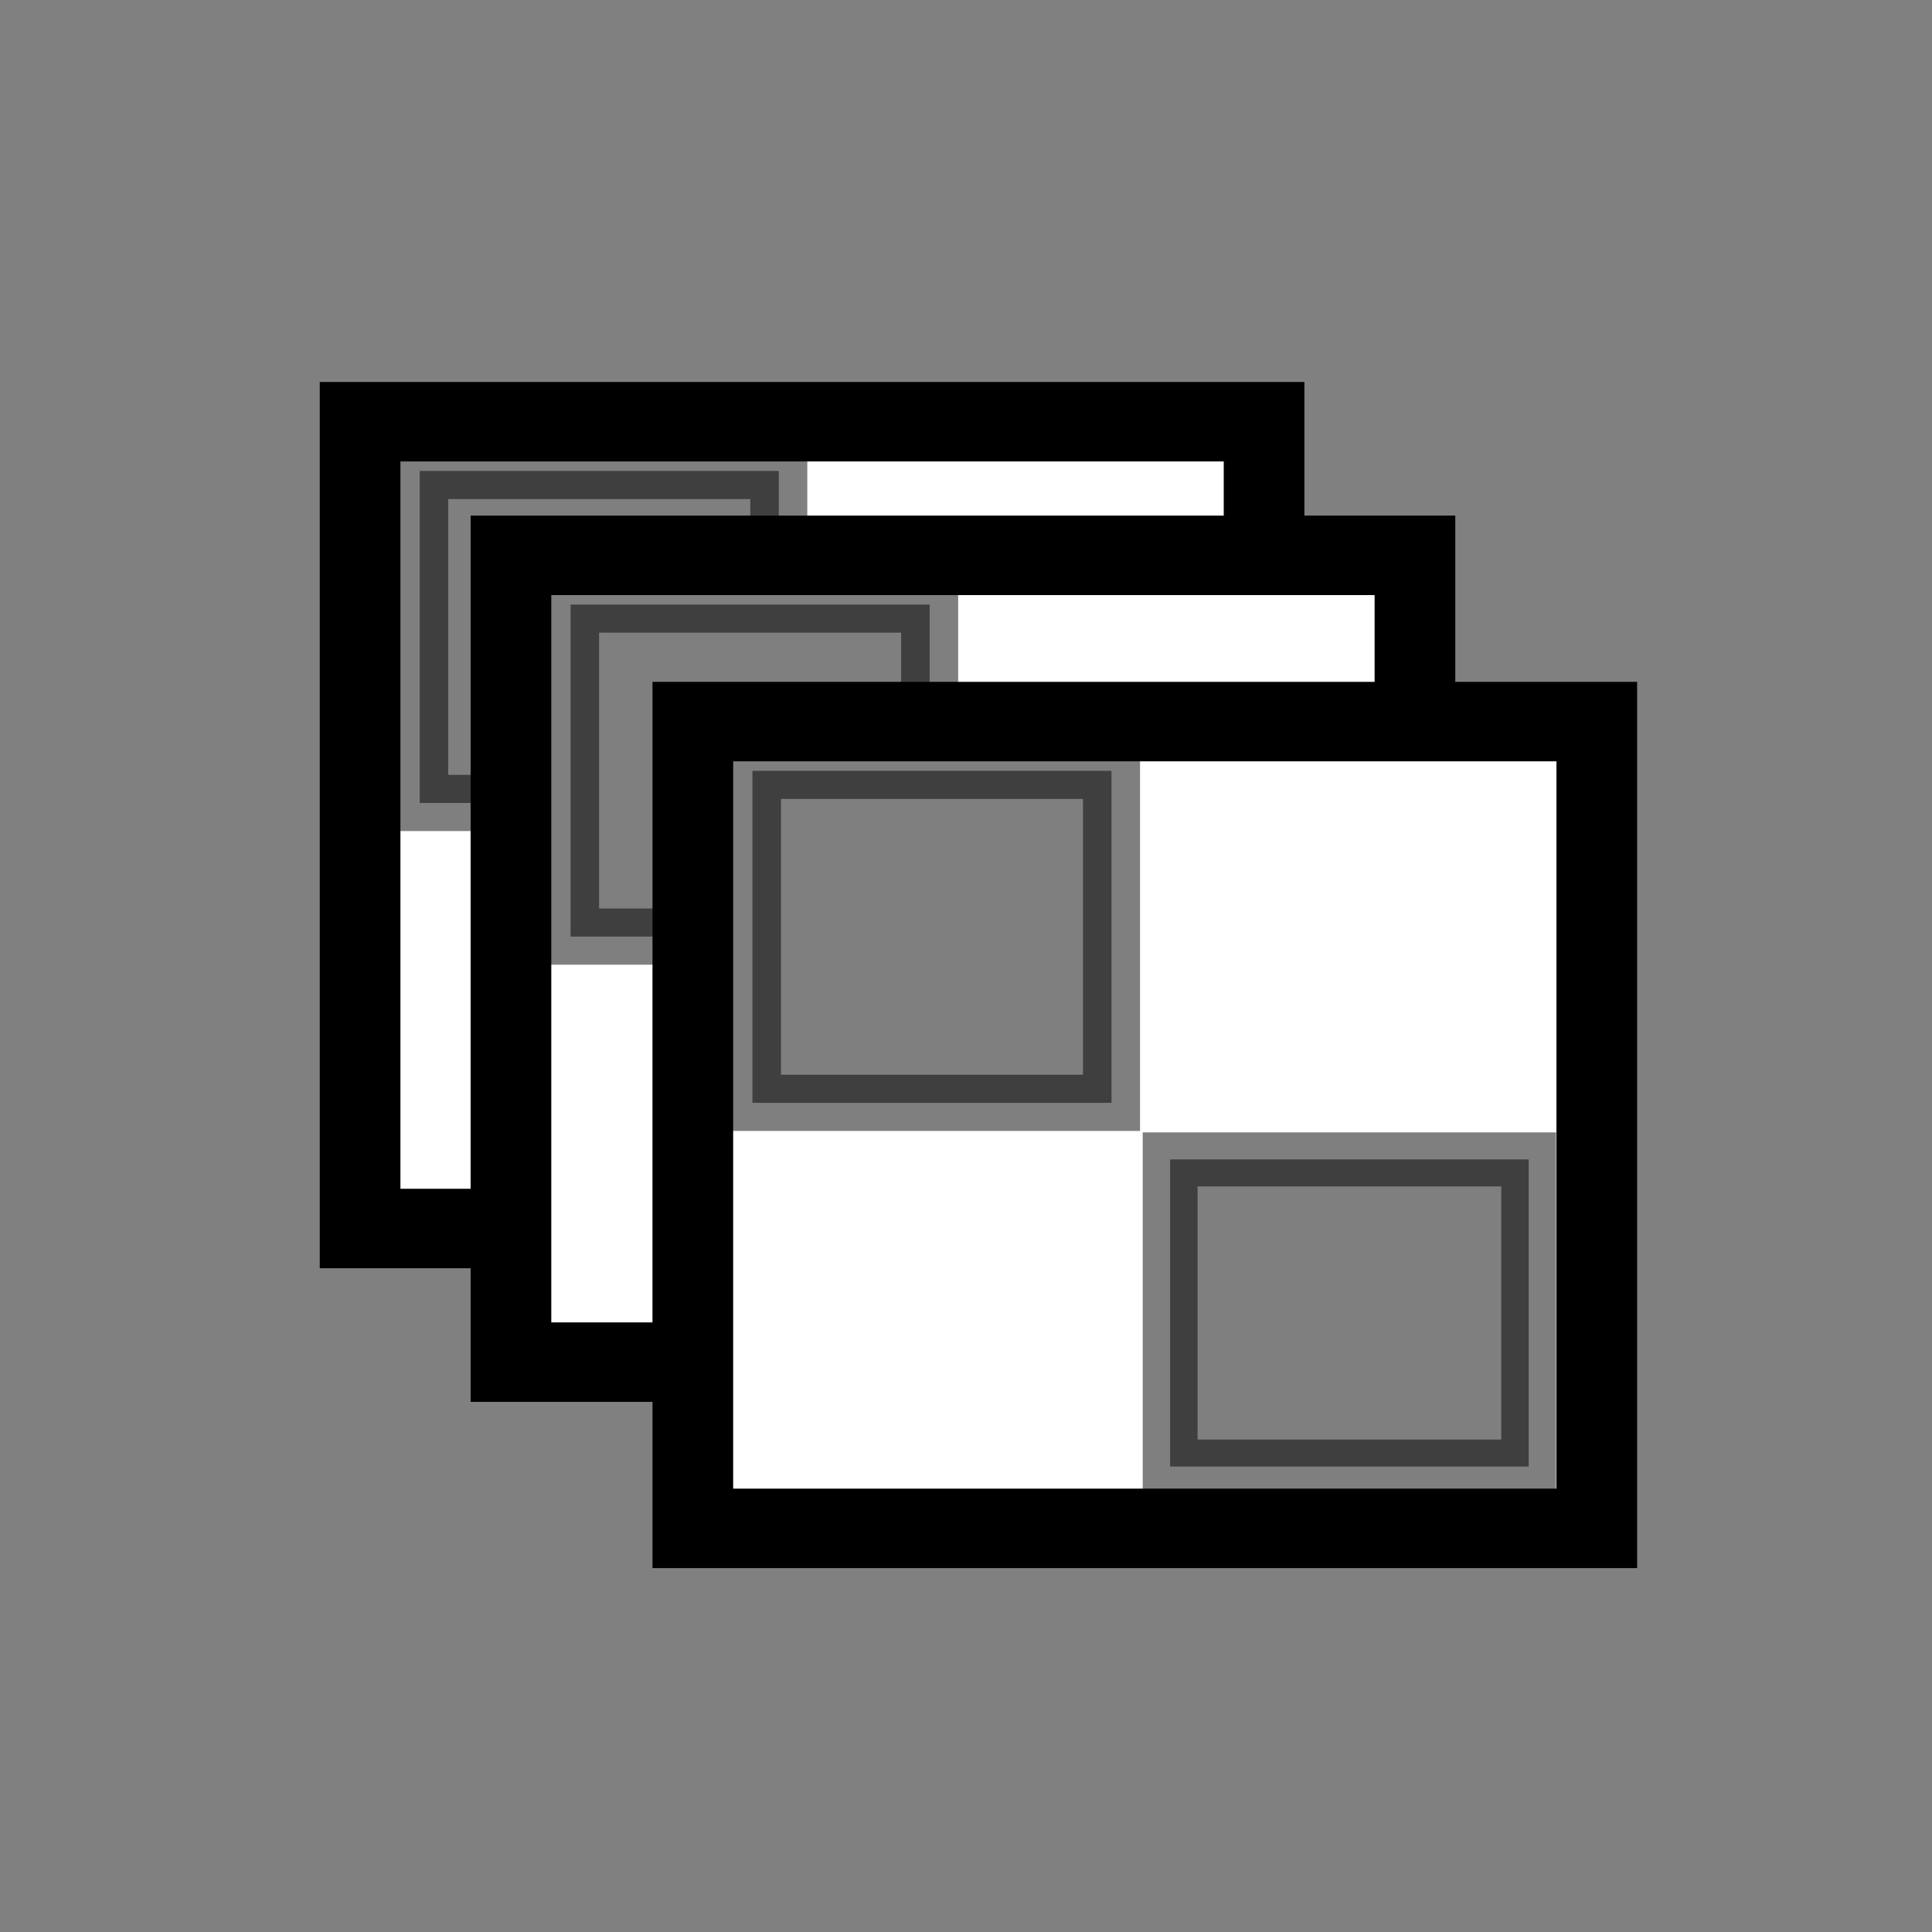 <?xml version="1.0" encoding="UTF-8" standalone="no"?>
<svg
   xmlns:dc="http://purl.org/dc/elements/1.1/"
   xmlns:cc="http://creativecommons.org/ns#"
   xmlns:rdf="http://www.w3.org/1999/02/22-rdf-syntax-ns#"
   xmlns:svg="http://www.w3.org/2000/svg"
   xmlns="http://www.w3.org/2000/svg"
   xmlns:sodipodi="http://sodipodi.sourceforge.net/DTD/sodipodi-0.dtd"
   xmlns:inkscape="http://www.inkscape.org/namespaces/inkscape"
   width="68.267"
   height="68.267"
   id="svg2"
   version="1.1"
   inkscape:version="1.0.1 (c497b03c, 2020-09-10)"
   sodipodi:docname="image_ds.svg">
  <rect width="100%" height="100%" fill="#808080" stroke="none"/>
  <defs
     id="defs4">
    <marker
       inkscape:stockid="Arrow1Send"
       orient="auto"
       refY="0.0"
       refX="0.0"
       id="Arrow1Send"
       style="overflow:visible;"
       inkscape:isstock="true">
      <path
         id="path4699"
         d="M 0.0,0.0 L 5.0,-5.0 L -12.5,0.0 L 5.0,5.0 L 0.0,0.0 z "
         style="fill-rule:evenodd;stroke:#000000;stroke-width:1pt;stroke-opacity:1;fill:#000000;fill-opacity:1"
         transform="scale(0.2) rotate(180) translate(6,0)" />
    </marker>
    <marker
       inkscape:stockid="Arrow2Mend"
       orient="auto"
       refY="0"
       refX="0"
       id="Arrow2Mend"
       style="overflow:visible"
       inkscape:isstock="true">
      <path
         id="path4839"
         style="fill:#000000;fill-opacity:1;fill-rule:evenodd;stroke:#000000;stroke-width:0.4;stroke-linejoin:round;stroke-opacity:1"
         d="M -5.58,-2.582 1.413,-0.01 -5.58,2.561 c 1.117,-1.518 1.111,-3.595 4e-7,-5.143 z"
         inkscape:connector-curvature="0" />
    </marker>
    <marker
       inkscape:stockid="Arrow1Mend"
       orient="auto"
       refY="0"
       refX="0"
       id="Arrow1Mend"
       style="overflow:visible"
       inkscape:isstock="true">
      <path
         id="path4821"
         d="M -4.267,0 -6.4,2.133 1.067,0 -6.4,-2.133 Z"
         style="fill:#000000;fill-opacity:1;fill-rule:evenodd;stroke:#000000;stroke-width:0.427pt;stroke-opacity:1"
         inkscape:connector-curvature="0" />
    </marker>
    <marker
       inkscape:stockid="Arrow1Lend"
       orient="auto"
       refY="0"
       refX="0"
       id="Arrow1Lend"
       style="overflow:visible"
       inkscape:isstock="true">
      <path
         id="path4815"
         d="M -10.667,0 -14.933,4.267 0,0 -14.933,-4.267 Z"
         style="fill:#000000;fill-opacity:1;fill-rule:evenodd;stroke:#000000;stroke-width:0.853pt;stroke-opacity:1"
         inkscape:connector-curvature="0" />
    </marker>
    <linearGradient
       id="linearGradient3755">
      <stop
         style="stop-color:#ffffff;stop-opacity:1;"
         offset="0"
         id="stop3757" />
      <stop
         style="stop-color:#ffffff;stop-opacity:0;"
         offset="1"
         id="stop3759" />
    </linearGradient>
  </defs>
  <sodipodi:namedview
     id="base"
     pagecolor="#ffffff"
     bordercolor="#666666"
     borderopacity="1.0"
     inkscape:pageopacity="0.0"
     inkscape:pageshadow="2"
     inkscape:zoom="10.9"
     inkscape:cx="31.286282"
     inkscape:cy="36.028505"
     inkscape:document-units="px"
     inkscape:current-layer="layer1"
     showgrid="false"
     inkscape:window-width="1252"
     inkscape:window-height="943"
     inkscape:window-x="0"
     inkscape:window-y="25"
     inkscape:window-maximized="0"
     fit-margin-top="0"
     fit-margin-left="0"
     fit-margin-right="0"
     fit-margin-bottom="0"
     inkscape:document-rotation="0" />
  <g
     inkscape:label="Layer 1"
     inkscape:groupmode="layer"
     id="layer1"
     transform="translate(-95.307,-355.862)">
    <g
       id="g4632"
       transform="matrix(2.684,0,0,2.644,-164.186,-647.108)">
      <path
         inkscape:connector-curvature="0"
         d="m 103.356,384.409 c 0.224,0.269 0.532,0.432 0.836,0.592 0.582,0.254 1.141,0.551 1.701,0.849 0.598,0.33 1.2,0.653 1.81,0.96 0.402,0.21 0.822,0.384 1.216,0.609 0.142,0.068 0.272,0.151 0.401,0.239 0.049,0.03 0.086,0.074 0.123,0.116 0,0 -0.923,0.557 -0.923,0.557 v 0 c -0.031,-0.037 -0.066,-0.07 -0.108,-0.095 -0.122,-0.089 -0.255,-0.161 -0.385,-0.238 -0.384,-0.229 -0.792,-0.415 -1.188,-0.62 -0.607,-0.311 -1.208,-0.636 -1.805,-0.966 -0.037,-0.02 -0.602,-0.322 -0.639,-0.34 -0.354,-0.178 -0.724,-0.321 -1.079,-0.497 -0.32,-0.166 -0.636,-0.342 -0.882,-0.613 0,0 0.921,-0.553 0.921,-0.553 z"
         id="path3202"
         style="opacity:0;fill:#000000;stroke:#a50000;stroke-width:1.067;stroke-opacity:1" />
      <rect
         y="386.733"
         x="103.325"
         height="4.189"
         width="4.478"
         id="rect3206-3"
         style="opacity:1;fill:#000000;stroke:#000000;stroke-width:0.711;stroke-opacity:1" />
      <rect
         y="384.974"
         x="101.422"
         height="10.782"
         width="11.901"
         id="rect3206-6"
         style="opacity:1;fill:#ffffff;fill-opacity:1;stroke:#000000;stroke-width:1.062;stroke-miterlimit:4;stroke-dasharray:none;stroke-opacity:1" />
      <rect
         y="390.825"
         x="107.706"
         height="4.105"
         width="4.72"
         id="rect3206-7-5"
         style="opacity:0.5;fill:#000000;stroke:#000000;stroke-width:0.722;stroke-opacity:1" />
      <rect
         y="385.632"
         x="102.207"
         height="4.437"
         width="4.727"
         id="rect3206-7-5-5"
         style="opacity:0.5;fill:#000000;stroke:#000000;stroke-width:0.751;stroke-opacity:1" />
    </g>
    <g
       id="g4632-0"
       transform="matrix(0,1.757,-1.947,0,909.43,200.64)" />
    <g
       id="g4632-6"
       transform="matrix(2.684,0,0,2.644,-158.855,-642.386)">
      <path
         inkscape:connector-curvature="0"
         d="m 103.356,384.409 c 0.224,0.269 0.532,0.432 0.836,0.592 0.582,0.254 1.141,0.551 1.701,0.849 0.598,0.33 1.2,0.653 1.81,0.96 0.402,0.21 0.822,0.384 1.216,0.609 0.142,0.068 0.272,0.151 0.401,0.239 0.049,0.03 0.086,0.074 0.123,0.116 0,0 -0.923,0.557 -0.923,0.557 v 0 c -0.031,-0.037 -0.066,-0.07 -0.108,-0.095 -0.122,-0.089 -0.255,-0.161 -0.385,-0.238 -0.384,-0.229 -0.792,-0.415 -1.188,-0.62 -0.607,-0.311 -1.208,-0.636 -1.805,-0.966 -0.037,-0.02 -0.602,-0.322 -0.639,-0.34 -0.354,-0.178 -0.724,-0.321 -1.079,-0.497 -0.32,-0.166 -0.636,-0.342 -0.882,-0.613 0,0 0.921,-0.553 0.921,-0.553 z"
         id="path3202-5"
         style="opacity:0;fill:#000000;stroke:#a50000;stroke-width:1.067;stroke-opacity:1" />
      <rect
         y="386.733"
         x="103.325"
         height="4.189"
         width="4.478"
         id="rect3206-3-9"
         style="opacity:1;fill:#000000;stroke:#000000;stroke-width:0.711;stroke-opacity:1" />
      <rect
         y="384.974"
         x="101.422"
         height="10.782"
         width="11.901"
         id="rect3206-6-5"
         style="opacity:1;fill:#ffffff;fill-opacity:1;stroke:#000000;stroke-width:1.062;stroke-miterlimit:4;stroke-dasharray:none;stroke-opacity:1" />
      <rect
         y="390.825"
         x="107.706"
         height="4.105"
         width="4.72"
         id="rect3206-7-5-4"
         style="opacity:0.5;fill:#000000;stroke:#000000;stroke-width:0.722;stroke-opacity:1" />
      <rect
         y="385.632"
         x="102.207"
         height="4.437"
         width="4.727"
         id="rect3206-7-5-5-9"
         style="opacity:0.5;fill:#000000;stroke:#000000;stroke-width:0.751;stroke-opacity:1" />
    </g>
    <g
       id="g4632-1"
       transform="matrix(2.684,0,0,2.644,-152.429,-636.512)">
      <path
         inkscape:connector-curvature="0"
         d="m 103.356,384.409 c 0.224,0.269 0.532,0.432 0.836,0.592 0.582,0.254 1.141,0.551 1.701,0.849 0.598,0.33 1.2,0.653 1.81,0.96 0.402,0.21 0.822,0.384 1.216,0.609 0.142,0.068 0.272,0.151 0.401,0.239 0.049,0.03 0.086,0.074 0.123,0.116 0,0 -0.923,0.557 -0.923,0.557 v 0 c -0.031,-0.037 -0.066,-0.07 -0.108,-0.095 -0.122,-0.089 -0.255,-0.161 -0.385,-0.238 -0.384,-0.229 -0.792,-0.415 -1.188,-0.62 -0.607,-0.311 -1.208,-0.636 -1.805,-0.966 -0.037,-0.02 -0.602,-0.322 -0.639,-0.34 -0.354,-0.178 -0.724,-0.321 -1.079,-0.497 -0.32,-0.166 -0.636,-0.342 -0.882,-0.613 0,0 0.921,-0.553 0.921,-0.553 z"
         id="path3202-75"
         style="opacity:0;fill:#000000;stroke:#a50000;stroke-width:1.067;stroke-opacity:1" />
      <rect
         y="386.733"
         x="103.325"
         height="4.189"
         width="4.478"
         id="rect3206-3-54"
         style="opacity:1;fill:#000000;stroke:#000000;stroke-width:0.711;stroke-opacity:1" />
      <rect
         y="384.974"
         x="101.422"
         height="10.782"
         width="11.901"
         id="rect3206-6-1"
         style="opacity:1;fill:#ffffff;fill-opacity:1;stroke:#000000;stroke-width:1.062;stroke-miterlimit:4;stroke-dasharray:none;stroke-opacity:1" />
      <rect
         y="390.825"
         x="107.706"
         height="4.105"
         width="4.72"
         id="rect3206-7-5-8"
         style="opacity:0.5;fill:#000000;stroke:#000000;stroke-width:0.722;stroke-opacity:1" />
      <rect
         y="385.632"
         x="102.207"
         height="4.437"
         width="4.727"
         id="rect3206-7-5-5-8"
         style="opacity:0.5;fill:#000000;stroke:#000000;stroke-width:0.751;stroke-opacity:1" />
    </g>
  </g>
</svg>
